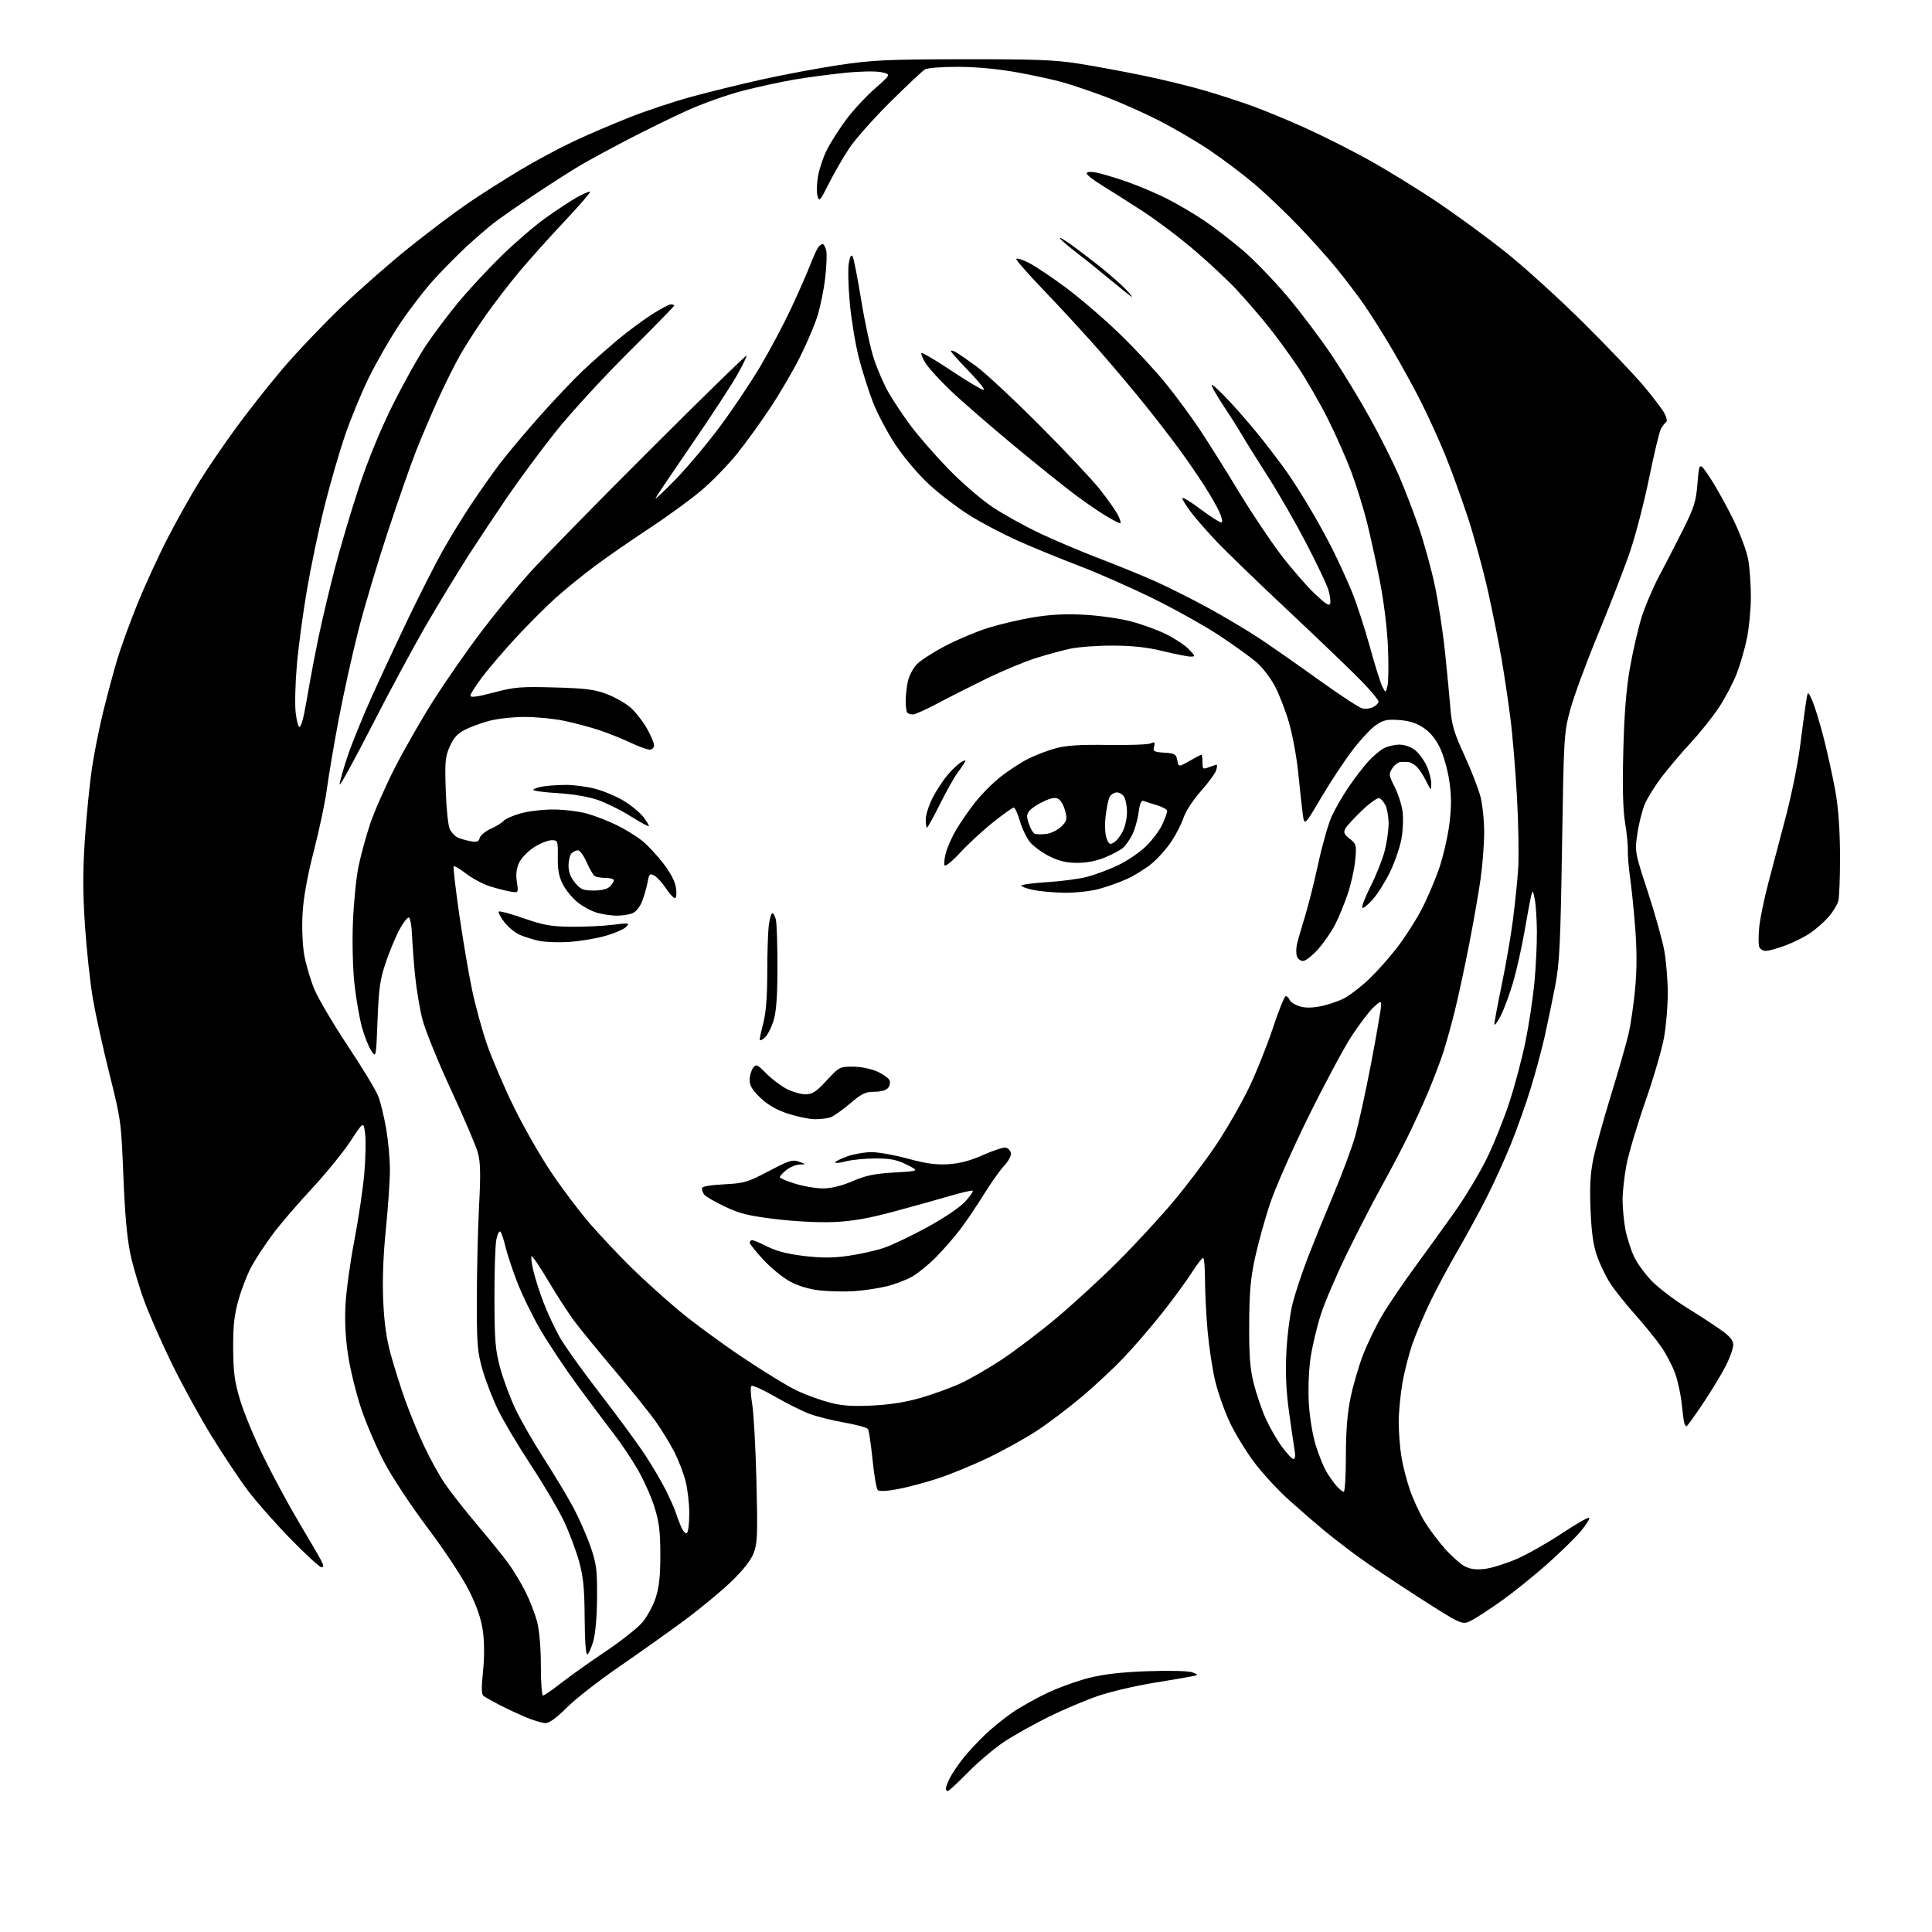 <?xml version="1.0" encoding="UTF-8" standalone="no"?>
<svg 
  version="1.1" 
  xmlns="http://www.w3.org/2000/svg" 
  xmlns:xlink="http://www.w3.org/1999/xlink" 
  xmlns:svg="http://www.w3.org/2000/svg"
  xmlns:rdf="http://www.w3.org/1999/02/22-rdf-syntax-ns#"
  xmlns:cc="http://creativecommons.org/ns#"
  xmlns:dc="http://purl.org/dc/elements/1.1/"
  viewBox="0 0 768 768"
  width="768"
  height="768"
>
<style>svg {background-color: white; }</style>"
<path stroke="none" fill="black" fill-rule="evenodd" d="M376.75,711.99C376.34,711.99 376.00,711.53 376.00,710.95C376.00,710.37 376.73,708.46 377.62,706.70C378.52,704.94 380.86,701.48 382.83,699.00C384.80,696.52 388.69,692.33 391.46,689.67C394.23,687.02 399.15,683.02 402.38,680.80C405.62,678.57 411.96,675.01 416.49,672.89C421.01,670.77 428.49,668.09 433.11,666.94C438.94,665.48 446.07,664.68 456.50,664.32C465.34,664.02 472.53,664.22 474.00,664.80C476.50,665.78 476.50,665.78 474.00,666.33C472.62,666.63 465.65,667.82 458.50,668.98C451.35,670.14 441.45,672.47 436.50,674.15C431.55,675.84 422.69,679.59 416.81,682.49C410.94,685.39 402.98,689.86 399.12,692.42C395.27,694.98 388.83,700.43 384.81,704.52C380.79,708.62 377.16,711.98 376.75,711.99zM216.81,684.96C215.54,684.93 212.03,683.88 209.00,682.62C205.97,681.35 201.25,679.14 198.50,677.70C195.75,676.26 192.96,674.71 192.29,674.26C191.38,673.63 191.30,671.24 192.00,664.48C192.58,658.88 192.57,652.90 191.97,648.51C191.29,643.59 189.68,638.82 186.55,632.50C183.96,627.27 177.07,616.80 170.09,607.50C163.17,598.29 155.74,587.02 152.57,580.94C149.55,575.13 145.47,565.61 143.52,559.77C141.57,553.94 139.26,544.51 138.39,538.83C137.33,531.90 136.98,525.20 137.35,518.50C137.65,513.00 139.24,501.52 140.88,493.00C142.51,484.48 144.29,472.55 144.81,466.50C145.34,460.45 145.48,453.30 145.14,450.61C144.50,445.72 144.50,445.72 139.34,453.61C136.50,457.95 129.58,466.45 123.96,472.50C118.33,478.55 111.38,486.65 108.51,490.50C105.64,494.35 101.91,499.98 100.21,503.01C98.51,506.05 96.11,512.12 94.87,516.51C93.10,522.80 92.64,526.95 92.69,536.00C92.74,545.42 93.24,549.13 95.43,556.50C96.90,561.45 101.19,571.80 104.97,579.50C108.76,587.20 115.08,598.90 119.03,605.50C122.98,612.10 126.85,618.74 127.63,620.25C128.74,622.40 128.77,623.00 127.78,623.01C127.07,623.01 121.55,617.95 115.50,611.74C109.45,605.54 101.82,596.89 98.53,592.52C95.25,588.15 88.81,578.48 84.21,571.04C79.62,563.59 72.56,550.75 68.52,542.50C64.48,534.25 59.51,523.00 57.47,517.50C55.43,512.00 52.89,503.45 51.83,498.50C50.52,492.36 49.63,482.52 49.04,467.50C48.19,446.01 48.06,445.07 43.53,427.00C40.98,416.82 38.00,403.32 36.92,397.00C35.83,390.68 34.42,377.55 33.77,367.84C32.89,354.46 32.89,346.08 33.76,333.34C34.39,324.08 35.64,311.55 36.53,305.50C37.42,299.45 39.49,289.10 41.12,282.50C42.76,275.90 45.24,266.68 46.64,262.00C48.04,257.32 51.65,247.43 54.66,240.00C57.67,232.57 63.16,220.65 66.86,213.50C70.56,206.35 76.16,196.37 79.31,191.33C82.45,186.28 88.96,176.76 93.76,170.16C98.57,163.57 106.96,152.94 112.40,146.54C117.85,140.14 128.20,129.24 135.40,122.33C142.61,115.42 154.80,104.70 162.50,98.52C170.20,92.34 180.78,84.37 186.00,80.81C191.22,77.25 200.57,71.31 206.76,67.60C212.95,63.89 222.63,58.71 228.26,56.08C233.89,53.44 243.84,49.18 250.38,46.60C256.91,44.02 267.83,40.39 274.66,38.52C281.48,36.65 294.13,33.54 302.78,31.61C311.43,29.69 325.25,27.10 333.50,25.86C346.76,23.87 352.50,23.60 383.00,23.55C411.76,23.51 419.41,23.80 429.00,25.33C435.32,26.33 446.84,28.47 454.59,30.07C462.34,31.67 473.37,34.36 479.09,36.05C484.82,37.73 493.32,40.51 498.00,42.21C502.68,43.91 511.89,47.72 518.48,50.68C525.07,53.64 536.32,59.28 543.48,63.22C550.64,67.17 563.02,74.76 571.00,80.10C578.98,85.44 591.58,94.68 599.00,100.63C606.42,106.58 620.20,119.12 629.62,128.48C639.03,137.84 649.76,149.10 653.46,153.50C657.16,157.90 660.86,162.80 661.69,164.38C662.58,166.09 662.80,167.52 662.24,167.88C661.72,168.22 660.80,169.44 660.20,170.59C659.59,171.75 657.51,180.43 655.58,189.89C653.65,199.34 650.29,212.35 648.12,218.79C645.96,225.23 640.27,239.95 635.49,251.50C630.71,263.05 625.64,276.77 624.23,282.00C621.71,291.31 621.64,292.41 620.93,336.50C620.31,375.55 619.94,382.89 618.19,392.00C617.08,397.77 615.21,406.77 614.04,412.00C612.87,417.23 610.32,426.68 608.36,433.00C606.41,439.32 602.86,449.29 600.47,455.14C598.08,460.99 593.89,470.22 591.16,475.64C588.43,481.06 583.19,490.68 579.53,497.00C575.86,503.32 570.92,512.55 568.54,517.50C566.16,522.45 563.04,529.80 561.60,533.84C560.16,537.87 558.31,545.02 557.49,549.72C556.67,554.42 556.00,561.47 556.01,565.38C556.01,569.30 556.49,575.42 557.07,579.00C557.64,582.58 559.18,588.58 560.49,592.33C561.79,596.09 564.35,601.64 566.18,604.66C568.01,607.68 571.69,612.60 574.36,615.60C577.03,618.60 580.59,621.77 582.28,622.65C584.46,623.77 586.79,624.07 590.25,623.66C592.94,623.34 598.60,621.58 602.83,619.75C607.06,617.92 615.15,613.35 620.80,609.59C626.45,605.82 631.36,603.03 631.70,603.37C632.05,603.71 630.53,606.13 628.33,608.75C626.13,611.36 620.09,617.26 614.91,621.85C609.74,626.44 601.73,632.89 597.12,636.18C592.52,639.47 587.06,643.04 585.00,644.11C581.26,646.06 581.26,646.06 564.26,635.17C554.91,629.17 543.71,621.66 539.38,618.47C535.05,615.28 529.02,610.61 526.00,608.09C522.98,605.58 516.97,600.37 512.65,596.52C508.33,592.68 502.07,585.92 498.73,581.51C495.40,577.11 490.95,569.84 488.85,565.38C486.74,560.91 484.13,553.48 483.04,548.88C481.94,544.27 480.59,535.33 480.03,529.00C479.47,522.67 479.01,513.56 479.01,508.75C479.00,503.94 478.66,500.00 478.25,500.01C477.84,500.01 475.70,502.82 473.50,506.25C471.30,509.68 466.00,516.89 461.72,522.27C457.44,527.66 450.69,535.48 446.72,539.67C442.75,543.85 435.23,550.87 430.00,555.27C424.77,559.67 416.80,565.70 412.27,568.68C407.75,571.66 398.97,576.53 392.77,579.51C386.57,582.48 377.45,586.22 372.50,587.82C367.55,589.42 360.43,591.30 356.68,591.99C352.44,592.77 349.50,592.90 348.92,592.32C348.40,591.80 347.47,586.38 346.85,580.27C346.23,574.16 345.42,568.68 345.06,568.09C344.69,567.51 340.50,566.34 335.74,565.51C330.98,564.68 324.70,563.11 321.79,562.02C318.87,560.93 312.66,557.83 307.99,555.13C303.32,552.43 299.14,550.55 298.70,550.96C298.27,551.36 298.40,554.57 299.00,558.10C299.60,561.62 300.36,575.40 300.70,588.71C301.22,609.93 301.09,613.47 299.62,617.32C298.51,620.22 295.48,624.09 290.72,628.68C286.75,632.52 278.32,639.48 272.00,644.16C265.68,648.84 254.00,657.13 246.06,662.59C238.11,668.04 228.80,675.31 225.36,678.75C221.22,682.89 218.33,684.99 216.81,684.96zM215.85,674.00C216.33,674.00 219.59,671.75 223.10,669.00C226.62,666.24 234.52,660.63 240.65,656.52C246.79,652.41 253.37,647.22 255.28,644.99C257.18,642.76 259.59,638.36 260.62,635.22C262.02,630.96 262.50,626.57 262.49,618.00C262.48,608.78 262.02,605.02 260.15,599.05C258.87,594.95 255.84,588.20 253.43,584.05C251.02,579.90 246.78,573.58 244.00,570.00C241.23,566.42 234.82,557.88 229.77,551.00C224.71,544.12 217.96,534.00 214.77,528.50C211.58,523.00 207.42,514.45 205.52,509.50C203.63,504.55 201.55,498.25 200.90,495.50C200.26,492.75 199.37,490.10 198.93,489.62C198.50,489.14 197.77,490.49 197.32,492.62C196.87,494.75 196.52,505.27 196.55,516.00C196.59,532.96 196.89,536.58 198.83,543.81C200.06,548.37 202.84,555.80 205.00,560.31C207.16,564.81 212.12,573.45 216.03,579.50C219.93,585.55 225.09,594.10 227.50,598.50C229.90,602.90 233.11,610.10 234.64,614.50C237.12,621.66 237.40,623.82 237.34,635.00C237.29,642.65 236.71,649.41 235.83,652.43C235.05,655.15 233.97,657.51 233.45,657.68C232.88,657.87 232.46,652.12 232.41,643.25C232.34,631.49 231.90,626.92 230.20,620.72C229.02,616.44 226.32,609.24 224.19,604.72C222.05,600.20 216.16,590.20 211.10,582.50C206.03,574.80 200.14,564.90 198.00,560.50C195.85,556.10 193.07,548.90 191.81,544.50C189.75,537.30 189.52,534.44 189.55,516.00C189.57,504.73 189.97,488.22 190.44,479.31C191.10,466.89 190.99,462.00 189.99,458.31C189.27,455.67 184.46,444.38 179.29,433.23C174.13,422.08 169.01,409.48 167.92,405.23C166.83,400.98 165.50,393.00 164.97,387.50C164.44,382.00 163.89,374.68 163.75,371.24C163.61,367.80 163.05,364.87 162.50,364.74C161.96,364.61 160.29,366.75 158.81,369.50C157.32,372.25 154.88,378.10 153.39,382.50C151.08,389.28 150.58,392.79 150.08,405.50C149.50,420.50 149.50,420.50 147.60,417.70C146.56,416.16 144.88,411.94 143.88,408.32C142.88,404.71 141.54,396.97 140.90,391.13C140.23,385.02 139.98,374.55 140.30,366.50C140.61,358.80 141.60,348.90 142.50,344.50C143.41,340.10 145.47,332.52 147.08,327.66C148.70,322.80 153.15,312.68 156.98,305.16C160.81,297.65 167.83,285.43 172.57,278.00C177.32,270.57 185.62,258.65 191.01,251.50C196.40,244.35 205.28,233.55 210.73,227.50C216.18,221.45 237.66,199.51 258.47,178.74C279.28,157.97 296.50,141.16 296.73,141.39C296.96,141.62 295.27,145.11 292.98,149.15C290.70,153.19 282.64,165.50 275.09,176.50C267.53,187.50 261.01,197.18 260.60,198.00C260.18,198.82 263.68,195.57 268.37,190.76C273.06,185.96 281.01,176.51 286.04,169.76C291.07,163.02 298.33,152.22 302.16,145.76C305.99,139.31 311.50,128.96 314.39,122.76C317.29,116.57 320.71,108.80 321.99,105.50C323.28,102.20 324.76,98.94 325.29,98.25C325.81,97.56 326.59,97.00 327.01,97.00C327.44,97.00 328.07,98.14 328.42,99.52C328.77,100.91 328.57,105.97 327.99,110.77C327.41,115.57 325.99,122.42 324.83,126.00C323.67,129.57 320.58,136.78 317.97,142.00C315.36,147.22 310.10,156.22 306.28,162.00C302.46,167.78 296.48,176.04 292.99,180.38C289.49,184.71 283.23,191.17 279.07,194.73C274.91,198.29 265.65,205.06 258.50,209.76C251.35,214.46 241.45,221.31 236.50,224.99C231.55,228.67 224.35,234.54 220.50,238.04C216.65,241.54 209.73,248.47 205.12,253.45C200.51,258.43 194.55,265.38 191.87,268.90C189.19,272.42 187.00,275.85 187.00,276.52C187.00,277.38 189.65,277.03 196.25,275.29C204.59,273.09 206.97,272.89 220.50,273.27C232.99,273.63 236.48,274.08 241.33,275.95C244.54,277.19 248.74,279.59 250.66,281.27C252.58,282.96 255.47,286.63 257.07,289.42C258.67,292.21 259.99,295.29 259.99,296.25C260.00,297.25 259.25,298.00 258.25,298.00C257.29,298.00 253.80,296.72 250.50,295.16C247.20,293.60 241.57,291.36 238.00,290.18C234.43,289.01 228.21,287.36 224.18,286.52C220.16,285.68 213.17,285.00 208.64,285.00C204.12,285.00 197.84,285.67 194.68,286.50C191.52,287.32 187.11,288.92 184.89,290.06C181.86,291.60 180.31,293.30 178.79,296.74C176.98,300.83 176.80,302.84 177.20,314.43C177.45,321.79 178.17,328.47 178.85,329.73C179.51,330.95 180.82,332.35 181.77,332.84C182.72,333.32 185.01,334.00 186.85,334.35C189.59,334.87 190.28,334.65 190.68,333.11C190.95,332.07 192.94,330.43 195.09,329.46C197.25,328.49 199.52,327.08 200.14,326.34C200.76,325.59 203.76,324.25 206.81,323.37C209.87,322.48 215.83,321.77 220.12,321.79C224.39,321.81 230.50,322.58 233.69,323.51C236.89,324.44 242.14,326.50 245.36,328.10C248.59,329.70 252.98,332.40 255.13,334.10C257.28,335.80 261.10,339.88 263.62,343.15C266.66,347.11 268.38,350.45 268.73,353.06C269.04,355.37 268.85,357.00 268.26,357.00C267.72,357.00 266.09,355.22 264.65,353.04C263.21,350.87 261.14,348.61 260.06,348.03C258.30,347.09 258.02,347.38 257.41,350.74C257.04,352.81 256.05,356.22 255.23,358.33C254.32,360.63 252.75,362.52 251.30,363.08C249.96,363.59 247.21,364.00 245.18,363.99C243.16,363.99 239.70,363.49 237.50,362.88C235.30,362.27 231.80,360.42 229.71,358.77C227.63,357.12 224.96,353.91 223.79,351.64C222.19,348.54 221.67,345.81 221.73,340.75C221.81,334.16 221.76,334.00 219.26,334.00C217.86,334.00 214.75,335.24 212.35,336.75C209.96,338.26 207.28,341.01 206.40,342.86C205.28,345.22 205.00,347.51 205.46,350.59C206.12,354.97 206.12,354.97 202.81,354.40C200.99,354.08 197.34,353.14 194.70,352.31C192.06,351.48 187.85,349.24 185.35,347.33C182.85,345.43 180.59,344.07 180.34,344.33C180.08,344.59 181.06,353.06 182.51,363.15C183.96,373.24 186.26,386.84 187.63,393.37C189.00,399.89 191.71,409.79 193.66,415.37C195.61,420.94 200.26,431.80 204.00,439.50C207.73,447.20 214.38,458.90 218.77,465.50C223.16,472.10 230.28,481.55 234.58,486.50C238.89,491.45 246.26,499.27 250.96,503.88C255.66,508.49 264.00,516.04 269.50,520.66C275.00,525.28 286.48,533.74 295.01,539.47C303.53,545.19 313.43,551.24 317.01,552.90C320.58,554.57 326.43,556.68 330.00,557.59C334.91,558.85 339.06,559.12 347.00,558.71C354.03,558.35 360.41,557.32 366.28,555.58C371.12,554.16 378.00,551.66 381.59,550.03C385.18,548.40 392.50,544.20 397.86,540.69C403.22,537.18 413.07,529.72 419.75,524.12C426.44,518.53 437.44,508.43 444.20,501.68C450.97,494.94 460.86,484.24 466.18,477.92C471.51,471.60 479.25,461.36 483.39,455.17C487.53,448.97 493.35,438.87 496.33,432.70C499.31,426.54 503.65,415.76 505.96,408.75C508.27,401.74 510.59,396.00 511.11,396.00C511.64,396.00 512.31,396.65 512.62,397.45C512.93,398.25 514.62,399.38 516.39,399.96C518.58,400.68 521.26,400.71 524.78,400.04C527.63,399.50 531.87,398.09 534.19,396.90C536.51,395.72 541.04,392.25 544.25,389.18C547.45,386.12 552.50,380.44 555.46,376.56C558.43,372.68 562.65,366.12 564.84,362.00C567.04,357.88 570.22,350.52 571.92,345.66C573.62,340.80 575.52,332.65 576.15,327.55C577.00,320.57 577.00,316.34 576.12,310.39C575.48,306.05 573.80,300.11 572.38,297.20C570.68,293.71 568.44,291.00 565.81,289.26C563.01,287.41 560.13,286.50 556.16,286.22C551.45,285.89 549.91,286.22 547.02,288.19C545.10,289.49 540.94,293.92 537.78,298.03C534.61,302.14 528.98,310.65 525.26,316.95C518.50,328.39 518.50,328.39 517.85,323.45C517.49,320.73 516.69,313.46 516.08,307.30C515.47,301.15 513.82,292.16 512.42,287.33C511.02,282.50 508.48,275.92 506.76,272.70C505.04,269.48 501.81,265.26 499.57,263.33C497.33,261.39 490.77,256.66 485.00,252.82C479.23,248.98 467.30,242.30 458.50,237.97C449.70,233.64 436.43,227.78 429.00,224.95C421.57,222.12 410.65,217.64 404.71,215.00C398.78,212.35 390.09,207.78 385.40,204.84C380.71,201.91 373.54,196.43 369.46,192.69C365.24,188.81 359.49,182.06 356.13,177.04C352.88,172.18 348.77,164.45 347.00,159.85C345.22,155.26 342.68,147.22 341.35,142.00C340.02,136.78 338.43,127.10 337.81,120.50C337.19,113.90 337.01,106.71 337.43,104.53C337.95,101.75 338.41,101.00 338.97,102.03C339.41,102.84 340.95,110.76 342.40,119.63C343.85,128.50 346.15,139.03 347.51,143.04C348.87,147.04 351.41,152.84 353.14,155.91C354.88,158.98 358.79,164.88 361.84,169.00C364.89,173.12 371.68,180.93 376.94,186.35C382.28,191.86 390.08,198.59 394.61,201.60C399.08,204.57 407.63,209.30 413.61,212.12C419.60,214.93 430.12,219.38 437.00,222.00C443.88,224.63 453.68,228.62 458.78,230.88C463.88,233.14 473.56,237.98 480.28,241.65C487.00,245.31 496.53,251.01 501.46,254.32C506.38,257.62 516.89,264.98 524.81,270.67C532.73,276.36 540.24,281.27 541.51,281.59C542.78,281.91 544.76,281.67 545.91,281.05C547.06,280.43 548.00,279.46 548.00,278.88C548.00,278.30 545.19,274.88 541.75,271.29C538.31,267.69 525.38,255.25 513.00,243.63C500.62,232.02 487.46,219.32 483.76,215.41C480.05,211.50 475.43,206.24 473.51,203.71C471.58,201.19 470.00,198.63 470.00,198.04C470.00,197.44 473.39,199.50 477.53,202.62C481.67,205.73 485.35,207.99 485.71,207.63C486.06,207.27 485.57,205.29 484.60,203.24C483.64,201.18 480.98,196.57 478.69,193.00C476.41,189.43 472.08,183.12 469.08,179.00C466.08,174.88 460.01,167.00 455.60,161.50C451.19,156.00 443.07,146.32 437.54,140.00C432.02,133.68 422.21,123.00 415.75,116.27C409.29,109.55 404.00,103.58 404.00,103.01C404.00,102.43 406.22,103.09 408.94,104.47C411.65,105.84 418.52,110.45 424.19,114.70C429.86,118.96 439.38,127.18 445.35,132.97C451.32,138.76 459.47,147.55 463.47,152.50C467.47,157.45 473.45,165.55 476.75,170.50C480.06,175.45 487.03,186.53 492.23,195.13C497.43,203.72 505.13,215.24 509.33,220.72C513.53,226.20 519.55,233.12 522.71,236.09C527.25,240.37 528.52,241.13 528.80,239.74C528.99,238.77 528.62,236.30 527.97,234.24C527.32,232.18 523.41,223.97 519.27,216.00C515.13,208.03 508.29,196.10 504.06,189.50C499.82,182.90 495.19,175.47 493.75,173.00C492.32,170.53 488.90,165.12 486.16,161.00C483.42,156.88 481.42,153.28 481.70,153.00C481.99,152.72 485.35,155.88 489.18,160.00C493.01,164.12 498.97,171.10 502.42,175.50C505.88,179.90 510.26,185.75 512.16,188.50C514.06,191.25 517.90,197.32 520.69,202.00C523.49,206.68 527.62,214.18 529.86,218.68C532.11,223.18 535.49,230.60 537.38,235.18C539.26,239.76 542.47,249.57 544.51,257.00C546.55,264.43 548.80,271.62 549.52,273.00C550.83,275.50 550.83,275.50 551.55,272.63C551.95,271.05 552.03,264.07 551.73,257.13C551.41,249.76 550.07,238.87 548.52,231.00C547.06,223.57 544.74,213.00 543.36,207.50C541.97,202.00 539.26,193.22 537.33,188.00C535.39,182.78 531.20,173.26 528.01,166.86C524.82,160.46 519.38,151.01 515.93,145.86C512.48,140.71 506.93,133.13 503.58,129.02C500.24,124.91 494.80,118.64 491.50,115.10C488.20,111.56 480.81,104.63 475.08,99.71C469.35,94.78 460.08,87.77 454.48,84.12C448.88,80.48 441.53,75.81 438.15,73.75C434.77,71.68 432.00,69.52 432.00,68.95C432.00,68.29 433.38,68.16 435.75,68.59C437.81,68.97 443.32,70.62 448.00,72.25C452.68,73.89 459.88,76.94 464.00,79.04C468.12,81.13 474.72,85.02 478.66,87.67C482.60,90.33 489.52,95.65 494.03,99.50C498.55,103.35 506.60,111.69 511.92,118.03C517.24,124.36 525.20,134.94 529.60,141.53C534.00,148.11 540.83,159.36 544.78,166.53C548.73,173.70 553.80,183.80 556.05,188.98C558.29,194.16 561.84,203.38 563.94,209.45C566.03,215.53 568.90,225.90 570.31,232.50C571.72,239.10 573.56,251.03 574.40,259.00C575.23,266.98 576.20,277.10 576.55,281.50C577.08,288.18 577.99,291.25 582.08,300.15C584.77,306.00 587.65,313.41 588.49,316.61C589.32,319.80 589.99,326.26 589.98,330.96C589.97,335.66 589.32,344.00 588.54,349.50C587.76,355.00 585.71,366.70 583.99,375.50C582.27,384.30 579.75,396.00 578.39,401.50C577.03,407.00 574.98,414.43 573.83,418.00C572.69,421.57 569.95,428.77 567.76,434.00C565.56,439.23 561.64,447.77 559.03,453.00C556.42,458.23 551.90,466.77 548.99,472.00C546.08,477.23 540.15,488.70 535.82,497.50C531.49,506.30 526.65,517.55 525.06,522.50C523.47,527.45 521.62,535.28 520.95,539.90C520.24,544.75 519.96,552.36 520.29,557.90C520.61,563.41 521.77,570.48 523.02,574.50C524.22,578.35 526.12,583.08 527.26,585.00C528.39,586.92 530.23,589.51 531.34,590.75C532.44,591.99 533.72,593.00 534.17,593.00C534.63,593.00 535.01,586.59 535.01,578.75C535.02,568.76 535.58,561.81 536.89,555.50C537.92,550.55 540.16,542.90 541.86,538.50C543.57,534.10 546.94,527.12 549.36,523.00C551.78,518.88 557.72,510.10 562.57,503.50C567.41,496.90 574.63,486.89 578.61,481.25C582.58,475.61 588.11,466.38 590.90,460.75C593.69,455.11 597.78,444.97 599.99,438.22C602.19,431.46 605.11,420.44 606.47,413.72C607.82,407.00 609.40,396.55 609.96,390.50C610.53,384.45 610.97,375.45 610.94,370.50C610.91,365.55 610.53,359.70 610.10,357.50C609.40,353.90 609.25,353.75 608.68,356.00C608.34,357.38 607.15,363.69 606.06,370.03C604.96,376.38 602.92,385.52 601.52,390.35C600.12,395.18 597.87,401.24 596.53,403.82C595.19,406.39 594.07,407.88 594.05,407.13C594.02,406.38 595.32,399.41 596.93,391.63C598.55,383.86 600.55,372.32 601.37,366.00C602.20,359.68 603.15,350.45 603.49,345.50C603.83,340.55 603.62,327.73 603.03,317.00C602.43,306.27 601.26,292.10 600.41,285.50C599.57,278.90 597.99,268.32 596.91,262.00C595.84,255.68 593.40,243.53 591.49,235.00C589.59,226.47 585.96,213.20 583.43,205.50C580.89,197.80 576.87,186.71 574.48,180.86C572.09,175.01 567.84,165.66 565.05,160.09C562.25,154.52 556.98,144.91 553.34,138.73C549.70,132.55 544.67,124.58 542.17,121.00C539.67,117.42 534.90,111.13 531.56,107.02C528.23,102.90 521.29,95.15 516.15,89.79C511.01,84.43 503.13,76.94 498.65,73.14C494.17,69.34 486.23,63.35 481.00,59.82C475.77,56.29 466.55,50.89 460.50,47.81C454.45,44.74 445.00,40.54 439.50,38.49C434.00,36.43 426.57,33.90 423.00,32.86C419.43,31.82 411.10,29.99 404.50,28.80C396.93,27.42 388.25,26.60 381.00,26.57C374.66,26.54 368.70,26.99 367.71,27.57C366.72,28.15 360.50,34.00 353.88,40.56C347.26,47.13 339.90,55.42 337.54,59.00C335.17,62.58 331.53,68.88 329.46,73.00C325.95,79.96 325.63,80.31 324.96,77.86C324.56,76.41 324.67,72.84 325.20,69.92C325.73,67.00 327.30,62.34 328.70,59.56C330.10,56.78 333.48,51.46 336.21,47.75C338.95,44.04 344.12,38.43 347.72,35.27C354.25,29.54 354.25,29.54 350.37,28.70C348.12,28.22 342.01,28.33 335.73,28.97C329.80,29.57 320.80,30.77 315.73,31.63C310.65,32.50 301.45,34.50 295.27,36.08C289.10,37.66 278.97,41.27 272.77,44.10C266.57,46.93 255.88,52.18 249.00,55.77C242.12,59.36 233.80,63.89 230.50,65.83C227.20,67.78 219.10,72.96 212.50,77.35C205.90,81.74 198.47,86.93 196.00,88.88C193.53,90.83 188.80,94.92 185.50,97.96C182.20,101.00 176.44,106.83 172.70,110.90C168.97,114.97 162.76,123.02 158.91,128.77C155.06,134.53 149.48,144.25 146.50,150.37C143.53,156.49 139.29,166.78 137.09,173.24C134.89,179.70 131.24,192.30 129.00,201.24C126.75,210.18 123.61,225.15 122.01,234.50C120.41,243.85 118.60,257.35 117.99,264.50C117.37,271.65 117.17,280.09 117.53,283.25C117.90,286.41 118.57,289.00 119.03,289.00C119.48,289.00 120.32,286.64 120.89,283.75C121.46,280.86 122.42,275.57 123.02,272.00C123.62,268.43 125.22,260.10 126.58,253.50C127.95,246.90 130.88,234.53 133.09,226.00C135.31,217.47 139.64,202.88 142.73,193.56C146.29,182.83 151.18,170.93 156.08,161.06C160.34,152.50 166.33,141.77 169.40,137.21C172.46,132.65 178.21,125.00 182.18,120.21C186.14,115.42 193.73,107.22 199.05,102.00C204.36,96.78 212.30,89.93 216.68,86.78C221.06,83.63 226.77,79.87 229.37,78.42C231.97,76.96 234.31,75.98 234.57,76.23C234.82,76.49 230.13,81.90 224.14,88.26C218.15,94.62 210.13,103.57 206.31,108.16C202.49,112.75 196.65,120.33 193.33,125.00C190.02,129.68 185.49,136.65 183.27,140.50C181.05,144.35 176.99,152.45 174.24,158.50C171.50,164.55 167.57,173.78 165.50,179.00C163.43,184.22 158.39,198.60 154.30,210.95C150.21,223.30 144.90,241.07 142.50,250.45C140.10,259.83 136.56,275.82 134.63,286.00C132.71,296.18 130.61,308.55 129.97,313.50C129.33,318.45 127.01,329.48 124.82,338.00C122.16,348.32 120.65,356.69 120.28,363.06C119.96,368.69 120.23,375.48 120.93,379.56C121.60,383.38 123.42,389.56 124.99,393.30C126.56,397.04 132.54,407.17 138.28,415.80C144.02,424.44 149.45,433.42 150.36,435.76C151.26,438.11 152.67,443.90 153.50,448.64C154.32,453.38 155.00,460.72 155.00,464.95C155.00,469.18 154.28,479.81 153.39,488.57C152.34,498.95 151.97,508.86 152.33,517.00C152.72,525.86 153.60,532.12 155.36,538.50C156.73,543.45 159.29,551.55 161.04,556.50C162.79,561.45 166.14,569.60 168.48,574.60C170.81,579.61 174.57,586.42 176.82,589.74C179.08,593.06 184.88,600.45 189.71,606.16C194.55,611.87 200.13,618.79 202.13,621.52C204.12,624.26 207.17,629.31 208.89,632.74C210.61,636.18 212.69,641.56 213.51,644.70C214.42,648.20 215.00,654.99 215.00,662.21C215.00,668.69 215.38,674.00 215.85,674.00zM273.03,609.48C273.56,609.15 274.00,605.63 274.00,601.65C274.00,597.67 273.33,591.85 272.51,588.70C271.69,585.56 269.70,580.40 268.09,577.24C266.48,574.08 263.22,568.72 260.83,565.32C258.45,561.93 251.10,552.76 244.50,544.96C237.90,537.16 230.63,528.29 228.36,525.24C226.08,522.20 221.42,515.02 218.01,509.28C214.60,503.55 211.58,499.09 211.29,499.37C211.01,499.66 211.34,502.28 212.03,505.20C212.72,508.11 214.53,513.76 216.05,517.74C217.57,521.72 220.42,527.84 222.37,531.34C224.32,534.83 231.63,545.07 238.61,554.09C245.59,563.12 253.65,574.10 256.53,578.50C259.40,582.90 263.10,589.20 264.75,592.50C266.39,595.80 268.08,599.59 268.49,600.91C268.90,602.24 269.87,604.85 270.65,606.70C271.43,608.56 272.50,609.81 273.03,609.48zM514.20,580.00C514.81,580.00 515.00,578.67 514.67,576.75C514.36,574.96 513.36,568.10 512.44,561.50C511.25,552.92 510.94,546.08 511.36,537.50C511.68,530.88 512.81,522.14 513.87,518.00C514.93,513.88 517.62,505.77 519.85,500.00C522.08,494.23 526.65,482.98 530.01,475.00C533.37,467.02 537.22,456.71 538.58,452.07C539.93,447.43 542.83,434.25 545.02,422.77C547.21,411.30 549.00,400.94 549.00,399.77C549.00,397.75 548.82,397.79 545.86,400.56C544.14,402.18 540.24,407.32 537.20,412.00C534.15,416.68 526.45,431.07 520.07,444.00C513.62,457.07 506.83,472.49 504.76,478.73C502.72,484.91 500.05,494.58 498.84,500.23C497.11,508.28 496.62,513.95 496.57,526.50C496.51,539.04 496.91,544.12 498.39,550.00C499.43,554.12 501.55,560.35 503.11,563.83C504.67,567.31 507.57,572.37 509.56,575.08C511.55,577.79 513.63,580.00 514.20,580.00zM670.40,567.00C670.15,567.00 669.76,566.44 669.55,565.75C669.33,565.06 668.86,561.58 668.50,558.00C668.14,554.43 666.99,549.08 665.95,546.12C664.91,543.15 662.42,538.35 660.42,535.45C658.42,532.54 653.71,526.72 649.95,522.52C646.20,518.32 641.75,512.73 640.07,510.11C638.39,507.48 636.06,502.67 634.90,499.42C633.35,495.09 632.65,490.14 632.27,481.00C631.89,471.72 632.17,466.49 633.35,460.75C634.23,456.49 637.42,445.01 640.42,435.25C643.43,425.49 646.58,414.48 647.42,410.78C648.27,407.09 649.42,399.11 649.99,393.06C650.69,385.68 650.71,377.87 650.05,369.28C649.52,362.25 648.60,353.14 648.01,349.03C647.42,344.92 647.01,339.97 647.09,338.03C647.17,336.09 646.67,331.12 645.99,327.00C645.14,321.86 644.92,312.90 645.29,298.50C645.66,283.68 646.44,273.97 647.93,265.50C649.09,258.90 651.16,249.90 652.52,245.50C653.88,241.10 657.04,233.68 659.53,229.00C662.02,224.32 666.32,215.98 669.08,210.45C673.48,201.63 674.19,199.35 674.80,191.95C675.50,183.50 675.50,183.50 679.81,190.00C682.18,193.57 686.31,201.00 689.00,206.50C691.69,212.00 694.36,219.17 694.94,222.43C695.52,225.70 696.00,232.35 696.00,237.23C696.00,242.10 695.29,249.55 694.42,253.79C693.55,258.03 691.69,264.43 690.29,268.00C688.88,271.57 685.75,277.51 683.33,281.18C680.91,284.86 675.89,291.16 672.16,295.18C668.44,299.21 663.26,305.31 660.64,308.74C658.03,312.18 655.02,316.95 653.96,319.35C652.90,321.76 651.53,327.07 650.92,331.16C649.82,338.60 649.82,338.60 655.02,354.47C657.88,363.20 660.83,373.75 661.58,377.92C662.32,382.09 662.95,389.60 662.97,394.62C662.98,399.63 662.34,407.55 661.52,412.20C660.71,416.86 657.36,428.38 654.07,437.81C650.78,447.23 647.39,458.61 646.54,463.08C645.69,467.56 645.00,473.79 645.00,476.93C645.00,480.07 645.49,485.30 646.09,488.57C646.69,491.83 648.26,496.77 649.57,499.55C650.88,502.33 654.20,506.83 656.94,509.55C659.68,512.27 665.88,516.95 670.71,519.94C675.55,522.93 681.64,526.91 684.25,528.78C687.69,531.24 689.00,532.84 689.00,534.61C689.00,535.96 687.68,539.66 686.08,542.85C684.47,546.03 680.39,552.77 677.01,557.82C673.64,562.87 670.66,567.00 670.40,567.00zM339.50,513.26C335.65,513.51 329.48,513.37 325.80,512.95C321.52,512.45 317.23,511.16 313.97,509.38C311.15,507.85 306.40,503.96 303.42,500.74C300.44,497.52 298.00,494.46 298.00,493.94C298.00,493.42 298.46,493.00 299.03,493.00C299.60,493.00 302.36,494.16 305.17,495.59C308.67,497.36 313.24,498.52 319.71,499.28C326.81,500.11 331.19,500.08 337.44,499.18C342.01,498.52 348.37,497.08 351.58,495.97C354.78,494.87 362.53,491.16 368.79,487.73C375.36,484.14 381.66,479.87 383.67,477.66C385.59,475.55 386.94,473.61 386.68,473.35C386.42,473.09 382.45,473.98 377.85,475.34C373.26,476.70 363.20,479.50 355.50,481.57C345.15,484.36 338.88,485.45 331.46,485.78C325.55,486.03 316.03,485.55 308.31,484.61C297.35,483.28 293.99,482.44 287.92,479.53C283.92,477.61 280.28,475.47 279.84,474.77C279.39,474.07 279.02,472.99 279.02,472.37C279.01,471.65 282.18,471.08 287.75,470.79C295.85,470.37 297.17,469.98 305.61,465.54C313.67,461.28 315.04,460.86 317.61,461.79C320.50,462.84 320.50,462.84 317.88,462.92C316.45,462.96 314.08,463.93 312.63,465.07C311.19,466.21 310.00,467.49 310.00,467.91C310.00,468.34 312.81,469.54 316.25,470.59C319.69,471.64 324.75,472.46 327.50,472.41C330.63,472.36 334.94,471.27 339.00,469.50C344.14,467.27 347.60,466.55 355.50,466.09C365.50,465.50 365.50,465.50 360.50,463.00C356.49,461.00 354.01,460.50 348.00,460.51C343.88,460.51 338.59,461.03 336.25,461.65C333.91,462.28 332.00,462.47 332.00,462.09C332.00,461.71 334.14,460.63 336.75,459.69C339.36,458.76 343.75,457.99 346.50,458.00C349.25,458.00 355.77,459.17 360.98,460.60C368.10,462.55 372.09,463.10 376.98,462.79C381.51,462.51 385.74,461.39 390.81,459.13C394.83,457.34 398.87,456.02 399.80,456.20C400.72,456.38 401.64,457.35 401.83,458.37C402.03,459.41 400.89,461.58 399.21,463.36C397.57,465.09 393.86,470.32 390.96,475.00C388.07,479.68 383.80,485.98 381.47,489.00C379.15,492.02 374.93,496.85 372.09,499.73C369.26,502.60 365.04,506.06 362.72,507.40C360.40,508.75 355.80,510.51 352.50,511.32C349.20,512.13 343.35,513.00 339.50,513.26zM323.68,444.89C321.38,444.83 316.59,443.81 313.04,442.64C308.67,441.19 305.18,439.18 302.29,436.42C299.11,433.40 298.00,431.57 298.00,429.36C298.00,427.72 298.60,425.56 299.33,424.56C300.58,422.86 300.92,422.99 304.63,426.75C306.82,428.95 310.47,431.71 312.76,432.88C315.05,434.05 318.40,435.00 320.21,435.01C322.92,435.01 324.40,434.04 328.60,429.51C333.58,424.13 333.83,424.00 339.10,424.02C342.26,424.03 346.27,424.85 348.77,425.98C351.11,427.04 353.30,428.62 353.63,429.47C353.96,430.33 353.67,431.69 352.99,432.51C352.26,433.40 350.05,434.00 347.57,434.00C344.04,434.00 342.53,434.72 337.99,438.60C335.03,441.13 331.54,443.61 330.24,444.10C328.93,444.60 325.99,444.95 323.68,444.89zM304.01,412.49C302.90,413.49 302.00,413.81 302.00,413.20C302.00,412.60 302.68,409.51 303.50,406.34C304.49,402.53 305.00,395.78 305.00,386.43C305.00,378.65 305.29,370.19 305.64,367.64C305.99,365.09 306.61,363.00 307.03,363.00C307.44,363.00 308.07,364.13 308.41,365.52C308.76,366.90 309.05,375.34 309.05,384.27C309.05,395.88 308.62,401.95 307.54,405.59C306.70,408.38 305.12,411.49 304.01,412.49zM517.98,382.00C516.97,382.00 515.86,381.14 515.53,380.09C515.19,379.03 515.21,376.89 515.56,375.34C515.92,373.78 517.32,368.90 518.69,364.50C520.05,360.10 522.47,350.50 524.05,343.16C525.64,335.82 528.04,327.42 529.38,324.49C530.72,321.56 533.72,316.36 536.05,312.93C538.38,309.50 541.87,304.93 543.82,302.78C545.76,300.63 548.60,298.22 550.13,297.44C551.65,296.65 554.44,296.00 556.32,296.00C558.31,296.00 560.88,296.91 562.49,298.17C564.01,299.37 566.08,302.18 567.10,304.42C568.12,306.66 568.95,309.85 568.94,311.50C568.92,314.50 568.92,314.50 566.93,310.50C565.83,308.30 564.16,305.75 563.22,304.83C562.27,303.91 560.83,303.06 560.00,302.96C559.17,302.85 557.72,302.82 556.77,302.88C555.82,302.95 554.33,304.09 553.46,305.42C551.98,307.68 552.04,308.15 554.39,312.78C555.77,315.50 557.19,319.93 557.54,322.62C557.90,325.31 557.69,330.21 557.09,333.50C556.48,336.80 554.47,342.65 552.62,346.50C550.77,350.35 547.67,355.30 545.73,357.50C543.79,359.70 541.90,361.21 541.54,360.85C541.17,360.50 542.67,356.63 544.87,352.26C547.07,347.89 549.57,341.59 550.43,338.26C551.29,334.93 551.99,330.03 551.99,327.36C551.98,324.69 551.41,321.41 550.74,320.08C550.06,318.75 548.95,317.48 548.27,317.25C547.59,317.03 544.52,319.23 541.43,322.15C538.35,325.07 535.37,328.31 534.81,329.36C533.98,330.90 534.31,331.67 536.56,333.46C539.20,335.57 539.29,335.94 538.70,342.08C538.37,345.61 537.01,351.65 535.69,355.50C534.37,359.35 532.15,364.75 530.75,367.50C529.35,370.25 526.32,374.64 524.02,377.25C521.72,379.86 519.00,382.00 517.98,382.00zM701.93,378.00C700.83,378.00 699.66,377.29 699.33,376.42C699.00,375.55 698.99,372.07 699.31,368.67C699.63,365.28 701.26,357.32 702.94,351.00C704.61,344.68 707.78,332.66 709.98,324.29C712.17,315.93 714.67,303.56 715.54,296.79C716.40,290.03 717.45,282.25 717.86,279.50C718.61,274.50 718.61,274.50 720.40,278.50C721.38,280.70 723.45,287.45 724.99,293.50C726.53,299.55 728.60,309.00 729.59,314.50C730.77,321.11 731.40,329.75 731.44,340.00C731.47,348.52 731.16,356.73 730.74,358.23C730.32,359.73 728.56,362.57 726.83,364.54C725.10,366.51 721.85,369.37 719.59,370.91C717.34,372.45 712.90,374.67 709.71,375.85C706.53,377.03 703.03,378.00 701.93,378.00zM226.04,374.45C221.89,374.70 216.66,374.51 214.41,374.03C212.16,373.55 208.73,372.50 206.79,371.69C204.85,370.87 202.02,368.58 200.49,366.58C198.97,364.58 197.98,362.69 198.30,362.37C198.62,362.05 203.07,363.25 208.19,365.04C216.01,367.77 219.02,368.31 227.00,368.40C232.22,368.45 239.65,368.11 243.50,367.63C250.11,366.81 250.41,366.85 248.86,368.48C247.96,369.43 244.15,371.06 240.40,372.10C236.66,373.14 230.19,374.19 226.04,374.45zM423.04,354.88C418.89,354.82 413.36,354.32 410.75,353.77C408.14,353.23 406.00,352.45 406.00,352.04C406.00,351.64 410.61,351.02 416.25,350.67C421.89,350.32 429.06,349.37 432.18,348.55C435.31,347.73 440.81,345.67 444.40,343.97C447.99,342.28 453.00,338.88 455.52,336.43C458.05,333.97 460.98,330.06 462.04,327.73C463.09,325.40 463.97,323.01 463.98,322.41C463.99,321.81 462.15,320.76 459.90,320.09C457.64,319.41 455.22,318.64 454.53,318.37C453.67,318.04 453.06,319.51 452.58,323.09C452.20,325.95 451.06,329.91 450.05,331.90C449.04,333.88 447.38,336.21 446.36,337.08C445.34,337.95 442.17,339.64 439.31,340.83C435.99,342.22 432.02,343.00 428.26,343.00C423.96,343.00 421.01,342.31 417.22,340.42C414.37,339.00 410.92,336.50 409.53,334.86C408.15,333.21 406.31,329.42 405.44,326.43C404.57,323.45 403.47,321.00 402.99,321.00C402.52,321.00 398.84,323.62 394.82,326.83C390.79,330.03 384.94,335.43 381.81,338.82C378.68,342.22 375.84,344.55 375.51,344.02C375.18,343.48 375.40,341.22 376.00,338.98C376.61,336.75 378.47,332.60 380.14,329.75C381.82,326.91 385.21,322.02 387.68,318.88C390.15,315.74 394.72,311.16 397.83,308.72C400.95,306.28 405.85,303.08 408.73,301.63C411.61,300.17 416.56,298.29 419.73,297.44C423.97,296.30 429.49,295.95 440.50,296.13C448.75,296.26 456.36,295.98 457.41,295.51C459.02,294.80 459.24,294.99 458.77,296.78C458.27,298.69 458.68,298.93 462.85,299.20C467.02,299.47 467.54,299.78 467.99,302.23C468.50,304.96 468.50,304.96 472.85,302.48C475.25,301.12 477.38,300.00 477.60,300.00C477.82,300.00 478.00,301.34 478.00,302.98C478.00,305.76 478.17,305.89 480.57,304.98C481.98,304.44 483.36,304.00 483.63,304.00C483.91,304.00 483.81,305.01 483.42,306.25C483.03,307.49 480.30,311.20 477.36,314.50C474.32,317.91 471.36,322.45 470.50,325.02C469.67,327.50 467.44,331.85 465.54,334.67C463.64,337.49 460.12,341.41 457.72,343.37C455.32,345.34 450.92,348.06 447.93,349.43C444.94,350.79 439.82,352.60 436.54,353.45C433.26,354.30 427.19,354.95 423.04,354.88zM236.02,354.00C239.08,354.00 241.43,353.42 242.43,352.43C243.29,351.56 244.00,350.44 244.00,349.93C244.00,349.42 242.54,348.99 240.75,348.98C238.96,348.98 237.00,348.64 236.39,348.23C235.78,347.83 234.35,345.36 233.20,342.75C232.05,340.14 230.50,338.00 229.76,338.00C229.01,338.00 227.86,338.54 227.20,339.20C226.54,339.86 226.00,342.08 226.00,344.12C226.00,346.67 226.82,348.82 228.59,350.92C230.82,353.58 231.84,354.00 236.02,354.00zM442.88,334.84C443.94,334.18 445.52,332.13 446.40,330.29C447.28,328.44 448.00,325.12 448.00,322.90C448.00,320.68 447.53,318.00 446.96,316.93C446.40,315.87 445.06,315.00 444.00,315.00C442.94,315.00 441.64,315.81 441.11,316.80C440.58,317.79 439.85,321.28 439.49,324.55C439.10,328.06 439.27,331.64 439.90,333.27C440.83,335.68 441.21,335.89 442.88,334.84zM415.95,331.50C417.84,331.26 420.51,329.94 421.88,328.57C424.09,326.37 424.27,325.66 423.44,322.39C422.92,320.36 421.75,318.23 420.84,317.66C419.61,316.89 418.10,317.10 415.12,318.45C412.88,319.45 410.33,321.09 409.43,322.08C408.07,323.58 407.99,324.44 408.96,327.37C409.59,329.30 410.65,331.11 411.31,331.40C411.96,331.69 414.05,331.74 415.95,331.50zM257.89,328.40C257.68,328.59 254.39,326.79 250.58,324.41C246.78,322.02 240.93,319.12 237.58,317.97C233.90,316.70 227.65,315.64 221.75,315.29C216.39,314.97 212.00,314.38 212.00,313.99C212.00,313.59 213.69,312.98 215.75,312.64C217.81,312.30 221.99,312.02 225.04,312.01C228.09,312.00 233.26,312.69 236.54,313.54C239.82,314.39 244.92,316.53 247.87,318.29C250.82,320.06 254.37,322.97 255.76,324.78C257.14,326.58 258.10,328.21 257.89,328.40zM368.49,329.00C368.22,329.00 368.00,327.54 368.00,325.76C368.00,323.98 369.20,320.15 370.68,317.24C372.15,314.33 374.89,310.15 376.77,307.96C378.64,305.77 381.09,303.49 382.21,302.89C383.84,302.02 384.08,302.07 383.44,303.15C383.00,303.89 381.65,305.85 380.43,307.50C379.21,309.15 376.14,314.66 373.60,319.75C371.06,324.84 368.76,329.00 368.49,329.00zM147.84,288.50C140.80,302.25 135.04,312.74 135.02,311.81C135.01,310.88 136.40,305.93 138.10,300.81C139.81,295.69 144.15,284.98 147.76,277.00C151.36,269.02 158.01,254.77 162.55,245.32C167.09,235.87 173.16,223.94 176.04,218.82C178.93,213.69 183.98,205.45 187.28,200.50C190.58,195.55 195.65,188.35 198.55,184.50C201.46,180.65 208.63,172.10 214.49,165.50C220.36,158.90 228.16,150.68 231.83,147.22C235.50,143.77 241.65,138.32 245.50,135.11C249.35,131.90 255.38,127.42 258.91,125.14C262.43,122.86 265.92,121.00 266.66,121.00C267.39,121.00 268.00,121.23 268.00,121.50C268.00,121.78 259.74,130.21 249.65,140.25C239.56,150.29 226.58,164.45 220.81,171.71C215.05,178.98 206.54,190.46 201.91,197.21C197.29,203.97 190.31,214.46 186.40,220.52C182.50,226.59 175.10,238.74 169.96,247.52C164.83,256.31 154.87,274.75 147.84,288.50zM362.92,284.00C362.05,284.00 361.03,283.70 360.67,283.33C360.30,282.97 360.01,280.83 360.02,278.58C360.04,276.34 360.45,272.76 360.94,270.64C361.44,268.51 363.02,265.55 364.45,264.05C365.89,262.55 370.99,259.26 375.79,256.75C380.58,254.24 388.25,251.02 392.84,249.58C397.43,248.15 405.53,246.26 410.84,245.38C417.59,244.27 423.67,243.97 431.00,244.37C436.77,244.68 445.03,245.84 449.34,246.95C453.66,248.06 460.02,250.36 463.49,252.07C466.95,253.77 471.05,256.48 472.58,258.09C475.21,260.83 475.25,261.00 473.27,261.00C472.11,261.00 467.18,260.03 462.33,258.84C456.09,257.31 450.27,256.67 442.50,256.64C436.45,256.61 428.80,257.17 425.50,257.86C422.20,258.56 415.90,260.28 411.50,261.69C407.10,263.10 398.55,266.65 392.50,269.59C386.45,272.53 377.68,276.97 373.00,279.46C368.32,281.96 363.79,284.00 362.92,284.00zM445.28,207.99C444.85,207.99 442.48,206.78 440.00,205.31C437.52,203.85 432.12,200.17 428.00,197.13C423.88,194.10 412.66,185.12 403.08,177.16C393.50,169.21 382.14,159.34 377.83,155.22C373.52,151.10 369.05,146.19 367.88,144.31C366.72,142.43 366.02,140.65 366.31,140.35C366.61,140.05 371.99,143.23 378.26,147.41C384.53,151.58 390.27,155.00 391.00,155.00C391.74,155.00 389.11,151.67 385.17,147.61C381.23,143.54 378.00,139.92 378.00,139.57C378.00,139.22 378.80,139.36 379.77,139.88C380.75,140.40 384.46,142.95 388.02,145.55C391.58,148.15 402.86,158.65 413.08,168.89C423.30,179.12 434.15,190.65 437.20,194.50C440.25,198.35 443.49,202.96 444.40,204.75C445.31,206.54 445.70,208.00 445.28,207.99zM449.94,118.00C449.70,118.00 446.12,115.17 442.00,111.73C437.88,108.28 431.71,103.32 428.29,100.70C424.88,98.09 421.75,95.41 421.34,94.74C420.93,94.07 423.05,95.29 426.05,97.45C429.05,99.60 434.43,103.72 438.00,106.60C441.57,109.48 445.82,113.23 447.44,114.92C449.05,116.61 450.18,118.00 449.94,118.00z" />

</svg>